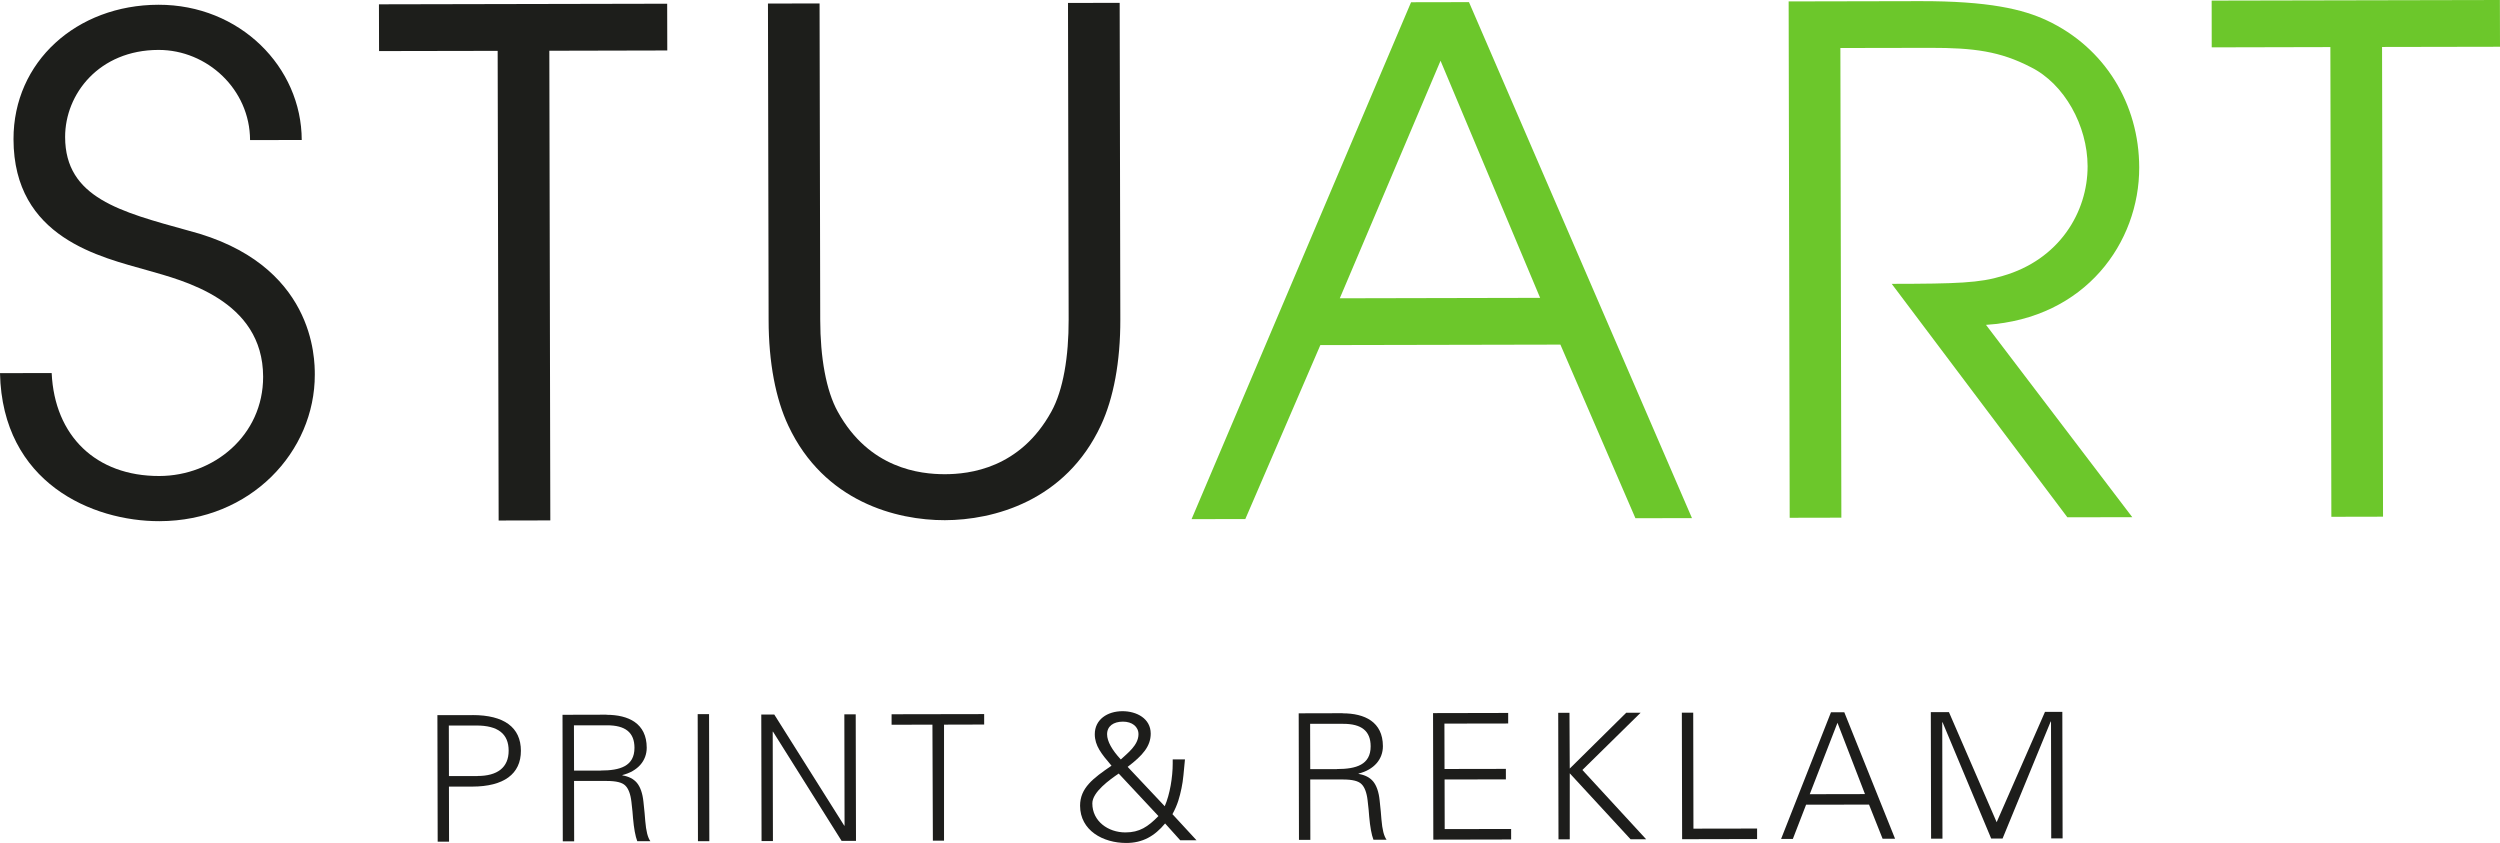 <?xml version="1.0" encoding="UTF-8"?>
<svg xmlns="http://www.w3.org/2000/svg" id="logotyp" viewBox="0 0 457.19 154.15">
  <defs>
    <style>.cls-1{fill:#6cc72b;}.cls-2{fill:#1d1e1b;}.cls-3{fill:#1d1d1b;}</style>
  </defs>
  <g id="subheadiing">
    <g>
      <path class="cls-3" d="m86.4,130.77c5.8-.01,8.85,2.26,8.86,6.52s-3.13,6.55-8.9,6.56h-4.26s.02,10.07.02,10.07h-2.08s-.05-23.14-.05-23.14h6.41Zm.92,11.14c3.65,0,5.7-1.55,5.7-4.63s-1.96-4.61-5.91-4.6h-5.03s.02,9.24.02,9.24h5.22Z"></path>
      <path class="cls-3" d="m110.92,130.72c4.01,0,7.34,1.56,7.35,6.01,0,2.4-1.63,4.3-4.45,5.01v.06c1.15.19,2.05.64,2.66,1.37.61.74,1.03,1.89,1.19,3.46.2,1.6.26,2.76.33,3.49.16,1.89.45,3.04.94,3.72h-2.4c-.35-.92-.61-2.33-.78-4.26-.03-.61-.13-1.57-.29-2.95-.16-1.41-.55-2.43-1.13-2.98-.55-.54-1.6-.83-3.4-.83h-5.96s.02,11.04.02,11.04h-2.08s-.05-23.14-.05-23.14l8.05-.02Zm-1.07,10.19c3.53,0,6.18-.78,6.18-4.15,0-2.82-1.68-4.13-5.04-4.12h-6.03s.02,8.28.02,8.28h4.87Z"></path>
      <path class="cls-3" d="m129.67,130.59l.05,23.24h-2.08s-.05-23.23-.05-23.23h2.08Z"></path>
      <path class="cls-3" d="m141.59,130.66l12.8,20.33h.06s-.04-20.35-.04-20.35h2.08s.05,23.14.05,23.14h-2.63s-12.54-19.97-12.54-19.97h-.06s.04,20,.04,20h-2.08s-.05-23.14-.05-23.14h2.37Z"></path>
      <path class="cls-3" d="m179.98,130.58v1.92s-7.34.02-7.34.02v21.22s-2.04,0-2.04,0l-.08-21.22-7.47.02v-1.92s16.92-.03,16.92-.03Z"></path>
      <path class="cls-3" d="m210.44,134.14c0,2.34-1.47,4.01-4.22,6.1l6.78,7.2c.96-2.18,1.46-5.39,1.46-7.79v-.77s2.24,0,2.24,0c-.22,2.15-.31,3.81-.63,5.26-.35,1.64-.7,3.01-1.66,4.75l4.4,4.77h-2.98s-2.76-3.07-2.76-3.07c-1.92,2.31-4.1,3.57-7.11,3.57-4.26,0-8.43-2.29-8.44-6.81,0-3.24,2.36-5.01,5.75-7.32-1.86-2.18-3.05-3.65-3.06-5.76,0-2.69,2.3-4.2,5.06-4.21,2.6,0,5.16,1.34,5.17,4.09Zm-5.85,7.32c-1.66,1.13-4.83,3.38-4.83,5.46,0,3.27,2.9,5.31,6.04,5.31,2.6,0,4.13-1.03,6.05-2.99l-7.26-7.77Zm.38-2.57c1.18-1.12,3.23-2.6,3.23-4.62,0-1.38-1.16-2.31-2.86-2.3s-2.88.81-2.88,2.31c0,1.28.9,2.88,2.51,4.61Z"></path>
      <path class="cls-3" d="m245.55,130.45c4.01,0,7.34,1.56,7.35,6.01,0,2.4-1.63,4.3-4.45,5.01v.06c1.15.19,2.05.64,2.66,1.37.61.74,1.03,1.89,1.19,3.46.2,1.6.26,2.76.33,3.49.16,1.89.45,3.04.94,3.72h-2.4c-.35-.92-.61-2.33-.78-4.26-.03-.61-.13-1.57-.29-2.95-.16-1.41-.55-2.43-1.13-2.98-.55-.54-1.6-.83-3.4-.83h-5.96s.02,11.04.02,11.04h-2.08s-.05-23.14-.05-23.14l8.05-.02Zm-1.07,10.19c3.53,0,6.18-.78,6.18-4.15,0-2.82-1.68-4.13-5.04-4.12h-6.03s.02,8.28.02,8.28h4.87Z"></path>
      <path class="cls-3" d="m275.81,130.39v1.92s-11.66.02-11.66.02l.02,8.3,11.22-.02v1.92s-11.21.02-11.21.02l.02,9.07,12.15-.02v1.92s-14.23.03-14.23.03l-.05-23.14,13.75-.03Z"></path>
      <path class="cls-3" d="m287.02,130.36l.05,10.19,10.33-10.21h2.63s-10.65,10.47-10.65,10.47l11.66,12.67h-2.85s-11.12-12.06-11.12-12.06v12.08s-2.06,0-2.06,0l-.05-23.14h2.05Z"></path>
      <path class="cls-3" d="m309.65,130.32l.04,21.22,11.64-.02v1.92s-13.71.03-13.71.03l-.05-23.14h2.08Z"></path>
      <path class="cls-3" d="m337.28,130.26l9.28,23.12h-2.28s-2.48-6.24-2.48-6.24l-11.51.02-2.42,6.26h-2.15s9.12-23.16,9.12-23.16h2.44Zm-6.32,14.98l10.1-.02-5.03-13.04-5.07,13.06Z"></path>
      <path class="cls-3" d="m356.41,130.22l8.73,20.14,8.84-20.18h3.17s.05,23.14.05,23.14h-2.08s-.04-21.37-.04-21.37h-.06s-8.8,21.4-8.8,21.4h-2.08s-8.89-21.26-8.89-21.26h-.06s.04,21.28.04,21.28h-2.08s-.05-23.14-.05-23.14h3.33Z"></path>
    </g>
  </g>
  <g>
    <path class="cls-2" d="m9.45,68.23c.53,11.47,8.08,18.85,19.69,18.82,9.96-.02,19-7.43,18.98-18.16-.03-14.05-14.71-17.6-21.1-19.44-8.56-2.45-24.52-5.87-24.55-23.99C2.44,11.28,14.03.9,28.96.87s26.19,11.41,26.22,24.73l-9.45.02c-.02-9.25-7.82-16.51-16.75-16.49-10.85.02-17.09,8.05-17.07,15.94.02,11.1,10.11,13.66,22.5,17.09,23.24,5.99,23.15,23.63,23.16,26.34.03,14.06-11.69,26.78-28.41,26.81-12.25.03-28.73-6.97-29.16-27.07l9.45-.02Z"></path>
    <polygon class="cls-2" points="91.01 9.3 69.32 9.34 69.3 .79 122.01 .68 122.03 9.23 100.46 9.28 100.64 95.17 91.19 95.19 91.01 9.3"></polygon>
    <path class="cls-2" d="m149.88.63l.12,57.88c.01,6.78,1.05,12.93,3.23,16.82,5.76,10.41,15.08,11.39,19.55,11.39s13.78-1.03,19.5-11.47c2.16-3.9,3.17-10.05,3.15-16.83l-.12-57.88,9.45-.02.12,57.88c.02,7.78-1.25,14.44-3.53,19.34-6.48,13.95-19.75,17.37-28.55,17.39s-22.09-3.34-28.63-17.27c-2.31-4.89-3.6-11.54-3.61-19.33l-.12-57.88,9.45-.02Z"></path>
    <path class="cls-1" d="m258.05.41l10.59-.02,40.78,94.36-10.34.02-13.72-31.75-43.9.09-13.72,31.81-9.83.02L258.05.41Zm-13.03,54.14l36.63-.08-18.21-43.36-18.42,43.43Z"></path>
    <path class="cls-1" d="m327.08.26l23.99-.05c12.64-.03,18.89,1.49,23.24,3.52,10.6,4.96,16.88,15.28,16.9,26.9.03,13.66-9.77,27.59-28.02,28.78l26.75,35.17-11.87.02-32.12-42.69c12-.02,16.08-.16,20.29-1.45,10.33-2.96,15.55-11.65,15.53-20.07-.02-7.4-4.24-15.05-10.37-18.1-5.62-2.92-10.47-3.55-18.38-3.54l-16.46.03.18,85.89-9.45.02-.19-94.45Z"></path>
    <polygon class="cls-1" points="426.17 8.61 404.47 8.66 404.46 .11 457.17 0 457.19 8.55 435.62 8.59 435.8 94.49 426.35 94.51 426.17 8.61"></polygon>
  </g>
</svg>
